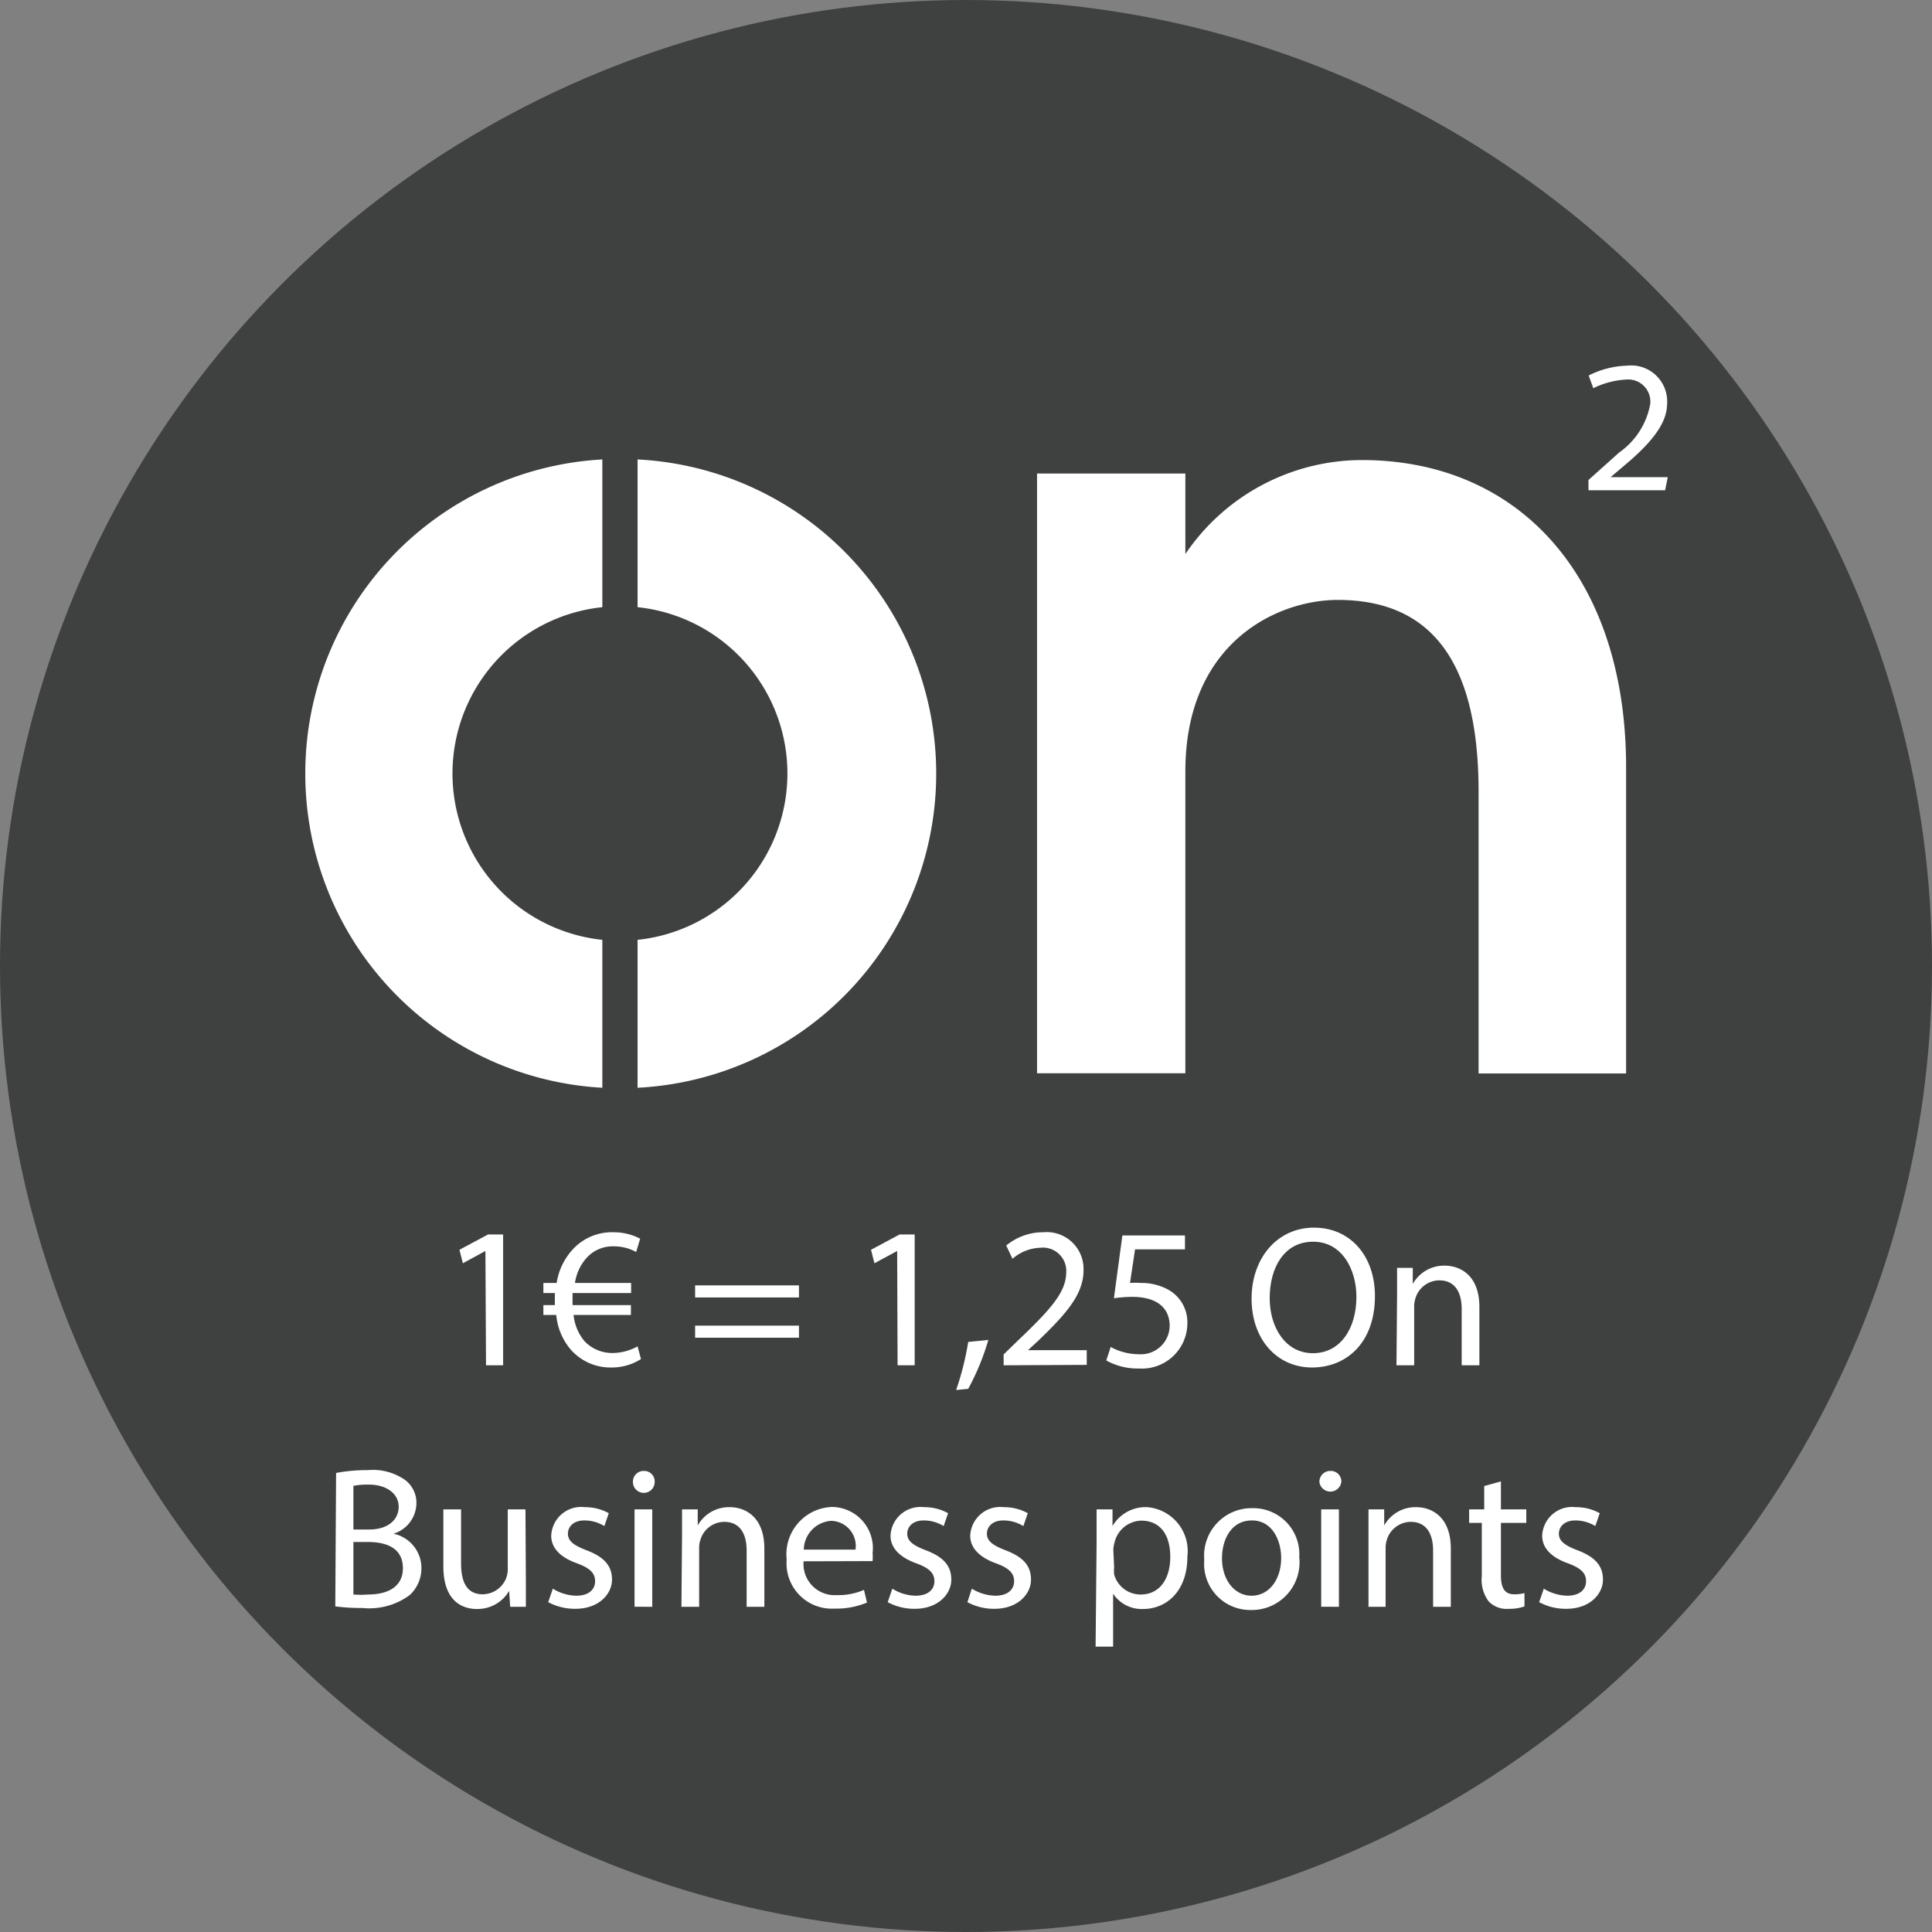 <svg xmlns="http://www.w3.org/2000/svg" viewBox="0 0 96 96"><rect x="0" y="0" width="96" height="96" fill="#808080" stroke="none"/><defs><style>.cls-1{fill:#3f4040;}.cls-2{fill:#fff;}</style></defs><g id="Layer_2" data-name="Layer 2"><g id="Capa_1" data-name="Capa 1"><circle class="cls-1" cx="48" cy="48" r="48"/><path class="cls-2" d="M67.67,22.86a10.61,10.61,0,0,0-8.77,4.67v-4H51.53V53.33H58.9v-15c0-6.4,4.56-8.52,7.57-8.52,4.44,0,7,2.79,7,9.53v14h7.33V38.21C80.83,28.67,75.48,22.86,67.67,22.86Z"/><path class="cls-2" d="M15.17,38.44A15.63,15.63,0,0,0,29.93,54.05V46.7a8.31,8.31,0,0,1,0-16.53V22.83A15.62,15.62,0,0,0,15.17,38.44Z"/><path class="cls-2" d="M31.68,22.83v7.34a8.31,8.31,0,0,1,0,16.53v7.35a15.63,15.63,0,0,0,0-31.22Z"/><path class="cls-2" d="M78.94,18.66a4.46,4.46,0,0,1,1.9-.49,1.79,1.79,0,0,1,2,1.85c0,.8-.44,1.63-1.81,2.84l-1,.85h2.84l-.13.65H78.93v-.51l1.53-1.37A3.74,3.74,0,0,0,82,20.07a1.1,1.1,0,0,0-1.19-1.21,4.2,4.2,0,0,0-1.64.43Z"/><path class="cls-2" d="M24.12,62.16h0L23,62.77l-.17-.67,1.42-.76H25v6.5h-.85Z"/><path class="cls-2" d="M31.85,67.53a2.7,2.7,0,0,1-1.49.42,2.62,2.62,0,0,1-2-.89,3.08,3.08,0,0,1-.72-1.72H27v-.49h.57V64.7c0-.16,0-.31,0-.45H27v-.5h.66a3.17,3.17,0,0,1,.82-1.69,2.64,2.64,0,0,1,2-.83,2.84,2.84,0,0,1,1.33.32l-.2.66a2.3,2.3,0,0,0-1.12-.28,1.74,1.74,0,0,0-1.32.55,2.36,2.36,0,0,0-.6,1.27h2.79v.5H28.45c0,.13,0,.28,0,.42v.18h2.9v.49H28.5a2.4,2.4,0,0,0,.55,1.31,1.9,1.9,0,0,0,1.41.58,2.59,2.59,0,0,0,1.22-.33Z"/><path class="cls-2" d="M34.54,64.47v-.6H39.7v.6Zm0,2v-.6H39.7v.6Z"/><path class="cls-2" d="M44.58,62.16h0l-1.13.61-.17-.67,1.42-.76h.75v6.5h-.85Z"/><path class="cls-2" d="M47.51,69.07a14.39,14.39,0,0,0,.6-2.39l1-.1a12.19,12.19,0,0,1-1,2.43Z"/><path class="cls-2" d="M49.87,67.84V67.3l.69-.67c1.66-1.58,2.41-2.42,2.42-3.4A1.16,1.16,0,0,0,51.69,62a2.21,2.21,0,0,0-1.38.55L50,61.89a2.85,2.85,0,0,1,1.84-.66,1.83,1.83,0,0,1,2,1.89c0,1.2-.87,2.17-2.24,3.49l-.52.48v0H54v.73Z"/><path class="cls-2" d="M58.88,62.08H56.4l-.25,1.67a3.48,3.48,0,0,1,.53,0,2.75,2.75,0,0,1,1.4.35A1.85,1.85,0,0,1,59,65.73,2.26,2.26,0,0,1,56.59,68a3.18,3.18,0,0,1-1.62-.4l.22-.67a2.91,2.91,0,0,0,1.39.36,1.43,1.43,0,0,0,1.54-1.41c0-.84-.57-1.44-1.87-1.44a6.72,6.72,0,0,0-.9.07l.42-3.12h3.11Z"/><path class="cls-2" d="M68.32,64.4c0,2.32-1.41,3.55-3.13,3.55s-3-1.38-3-3.42S63.49,61,65.29,61,68.32,62.4,68.32,64.4Zm-5.23.11c0,1.44.78,2.73,2.15,2.73S67.4,66,67.4,64.44c0-1.34-.7-2.74-2.15-2.74S63.09,63,63.09,64.51Z"/><path class="cls-2" d="M69.42,64.31c0-.5,0-.91,0-1.31h.78l0,.8h0a1.78,1.78,0,0,1,1.6-.91c.67,0,1.71.4,1.71,2.06v2.89h-.88V65.05c0-.78-.29-1.43-1.12-1.43a1.25,1.25,0,0,0-1.18.9,1.27,1.27,0,0,0-.06.41v2.91h-.88Z"/><path class="cls-2" d="M16.7,73.19a8.31,8.31,0,0,1,1.58-.14,2.79,2.79,0,0,1,1.85.49,1.41,1.41,0,0,1,.56,1.19,1.6,1.6,0,0,1-1.14,1.48v0a1.74,1.74,0,0,1,1.39,1.69,1.82,1.82,0,0,1-.57,1.35A3.39,3.39,0,0,1,18,79.9a10,10,0,0,1-1.34-.08ZM17.56,76h.79c.92,0,1.46-.48,1.46-1.13s-.6-1.1-1.48-1.1a3.73,3.73,0,0,0-.77.06Zm0,3.23a4.65,4.65,0,0,0,.73,0c.9,0,1.73-.33,1.73-1.31s-.79-1.3-1.74-1.3h-.72Z"/><path class="cls-2" d="M26.13,78.52c0,.5,0,.94,0,1.32h-.78l-.05-.79h0a1.82,1.82,0,0,1-1.6.9c-.76,0-1.67-.42-1.67-2.12V75h.88v2.68c0,.92.28,1.54,1.08,1.54a1.27,1.27,0,0,0,1.16-.8,1.29,1.29,0,0,0,.08-.45V75h.88Z"/><path class="cls-2" d="M27.47,78.94a2.31,2.31,0,0,0,1.16.35c.64,0,.94-.32.94-.72s-.25-.65-.9-.89c-.87-.31-1.28-.79-1.28-1.37a1.49,1.49,0,0,1,1.67-1.42,2.42,2.42,0,0,1,1.19.3l-.22.64a1.88,1.88,0,0,0-1-.28c-.52,0-.81.3-.81.66s.29.58.92.82c.84.32,1.27.74,1.27,1.46s-.66,1.45-1.81,1.45a2.79,2.79,0,0,1-1.36-.33Z"/><path class="cls-2" d="M32.53,73.64a.54.54,0,1,1-1.08,0,.53.53,0,0,1,.54-.55A.52.52,0,0,1,32.53,73.64Zm-1,6.2V75h.88v4.84Z"/><path class="cls-2" d="M33.89,76.31c0-.5,0-.91,0-1.31h.78l0,.8h0a1.78,1.78,0,0,1,1.6-.91c.67,0,1.71.4,1.71,2.06v2.89h-.88V77.05c0-.78-.29-1.43-1.12-1.43a1.25,1.25,0,0,0-1.18.9,1.27,1.27,0,0,0-.06.41v2.91h-.88Z"/><path class="cls-2" d="M39.93,77.58a1.55,1.55,0,0,0,1.66,1.68A3.18,3.18,0,0,0,42.93,79l.15.63a3.92,3.92,0,0,1-1.61.3,2.25,2.25,0,0,1-2.38-2.44,2.35,2.35,0,0,1,2.27-2.61,2.05,2.05,0,0,1,2,2.28,3.32,3.32,0,0,1,0,.41ZM42.51,77a1.25,1.25,0,0,0-1.22-1.43A1.46,1.46,0,0,0,39.94,77Z"/><path class="cls-2" d="M44.34,78.94a2.24,2.24,0,0,0,1.15.35c.64,0,.94-.32.94-.72s-.25-.65-.9-.89c-.86-.31-1.28-.79-1.28-1.37a1.49,1.49,0,0,1,1.67-1.42,2.42,2.42,0,0,1,1.19.3l-.22.64a1.88,1.88,0,0,0-1-.28c-.52,0-.81.3-.81.66s.29.58.92.82c.84.32,1.27.74,1.27,1.46s-.66,1.45-1.81,1.45a2.75,2.75,0,0,1-1.35-.33Z"/><path class="cls-2" d="M48.29,78.94a2.31,2.31,0,0,0,1.16.35c.64,0,.94-.32.94-.72s-.25-.65-.9-.89c-.86-.31-1.28-.79-1.28-1.37a1.49,1.49,0,0,1,1.67-1.42,2.42,2.42,0,0,1,1.19.3l-.22.64a1.88,1.88,0,0,0-1-.28c-.52,0-.81.3-.81.66s.29.58.92.82c.84.32,1.27.74,1.27,1.46s-.66,1.45-1.81,1.45a2.75,2.75,0,0,1-1.35-.33Z"/><path class="cls-2" d="M54.49,76.58c0-.62,0-1.12,0-1.58h.79l0,.83h0A1.9,1.9,0,0,1,57,74.89a2.19,2.19,0,0,1,2,2.46c0,1.74-1.06,2.6-2.2,2.6a1.7,1.7,0,0,1-1.49-.76h0v2.63h-.87Zm.87,1.29a2,2,0,0,0,0,.36,1.36,1.36,0,0,0,1.32,1c.93,0,1.47-.76,1.47-1.87s-.51-1.8-1.44-1.8a1.4,1.4,0,0,0-1.33,1.09,1.43,1.43,0,0,0-.06.36Z"/><path class="cls-2" d="M64.56,77.38A2.37,2.37,0,0,1,62.15,80a2.29,2.29,0,0,1-2.31-2.49,2.36,2.36,0,0,1,2.39-2.57A2.29,2.29,0,0,1,64.56,77.38Zm-3.84.05c0,1.06.61,1.86,1.47,1.86s1.47-.79,1.47-1.88c0-.82-.41-1.86-1.45-1.86S60.72,76.51,60.72,77.43Z"/><path class="cls-2" d="M66.65,73.64a.55.55,0,0,1-1.09,0,.54.54,0,0,1,.55-.55A.52.52,0,0,1,66.65,73.64Zm-1,6.2V75h.88v4.84Z"/><path class="cls-2" d="M68,76.31c0-.5,0-.91,0-1.31h.78l0,.8h0a1.78,1.78,0,0,1,1.6-.91c.67,0,1.71.4,1.71,2.06v2.89h-.88V77.05c0-.78-.29-1.43-1.12-1.43a1.25,1.25,0,0,0-1.18.9,1.27,1.27,0,0,0-.06.41v2.91H68Z"/><path class="cls-2" d="M74.58,73.61V75h1.26v.67H74.58v2.61c0,.6.17.94.66.94a2,2,0,0,0,.51-.06l0,.66a2.15,2.15,0,0,1-.78.12,1.22,1.22,0,0,1-1-.37,1.79,1.79,0,0,1-.34-1.26V75.67H73V75h.75V73.84Z"/><path class="cls-2" d="M76.71,78.94a2.31,2.31,0,0,0,1.16.35c.64,0,.94-.32.94-.72s-.25-.65-.9-.89c-.87-.31-1.28-.79-1.28-1.37a1.49,1.49,0,0,1,1.67-1.42,2.42,2.42,0,0,1,1.19.3l-.22.64a1.88,1.88,0,0,0-1-.28c-.52,0-.81.3-.81.66s.29.58.92.82c.84.32,1.27.74,1.27,1.46s-.66,1.45-1.81,1.45a2.76,2.76,0,0,1-1.36-.33Z"/></g></g></svg>